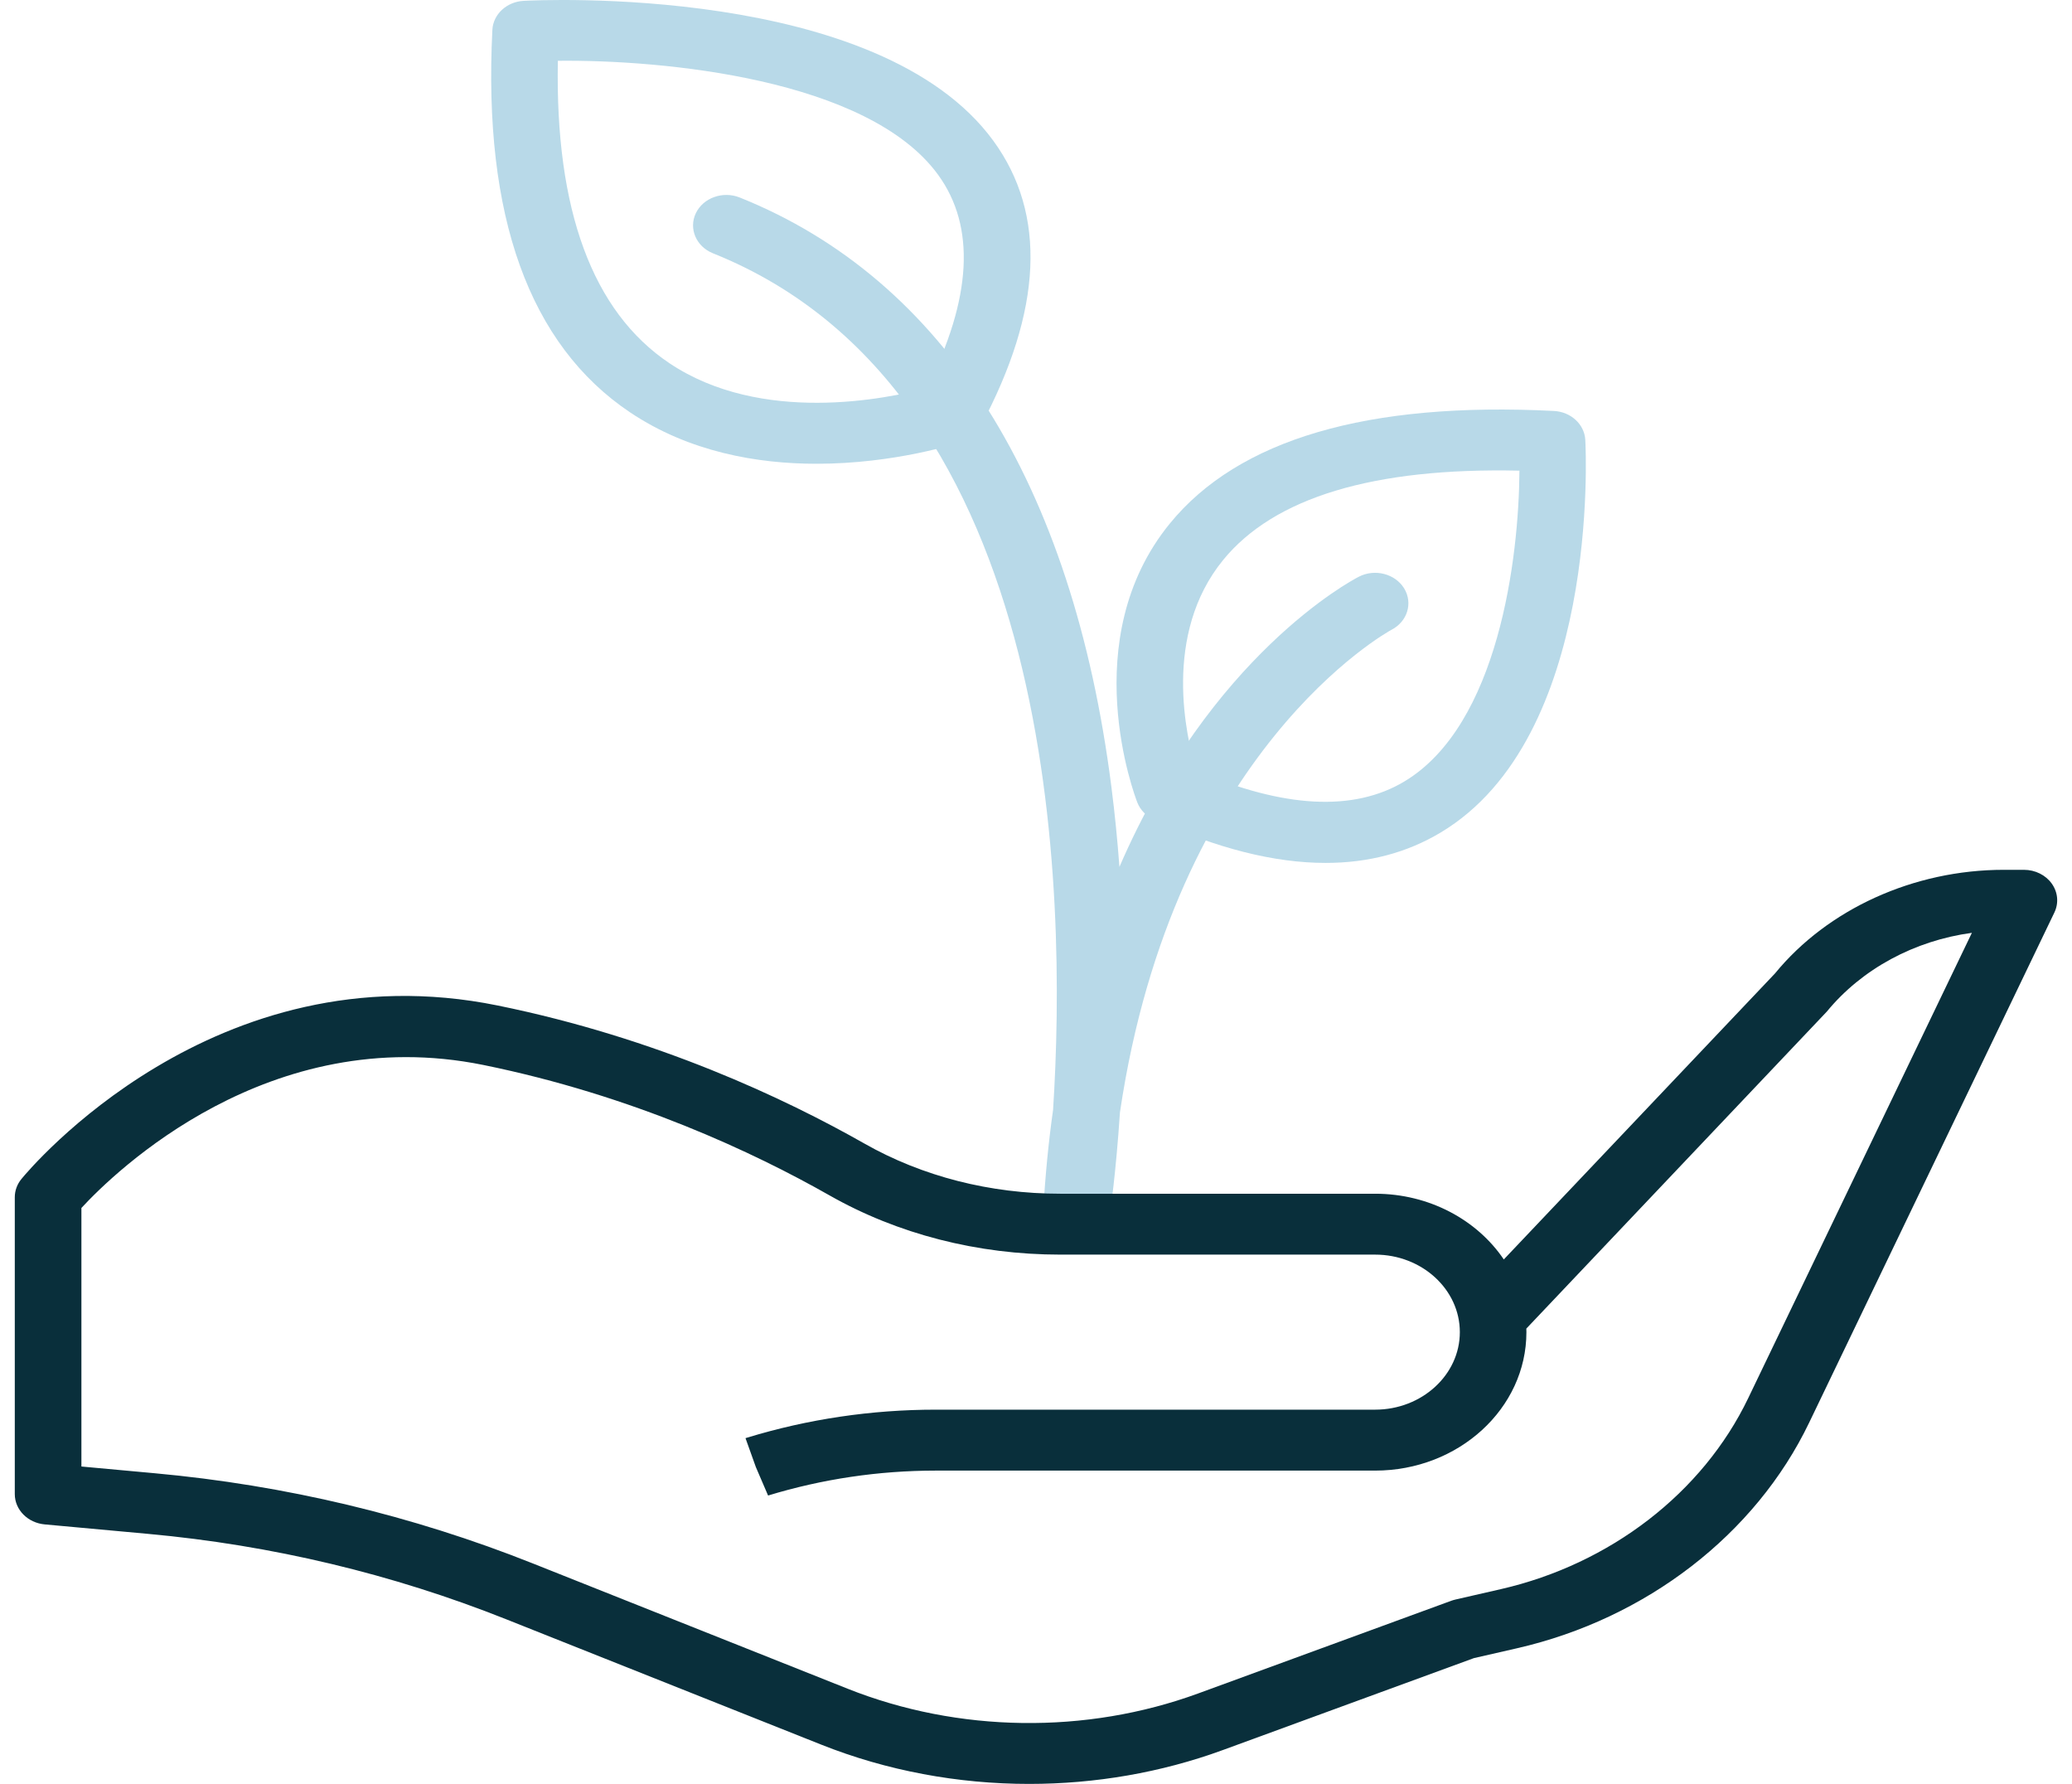 <svg width="79" height="68" viewBox="0 0 79 68" fill="none" xmlns="http://www.w3.org/2000/svg">
<path d="M50.541 32.893C48.589 32.893 46.401 32.342 43.992 31.239C43.7 31.105 43.474 30.872 43.364 30.591C43.266 30.34 40.999 24.371 44.602 19.957C47.221 16.748 52.145 15.303 59.247 15.665C59.894 15.698 60.41 16.173 60.443 16.767C60.468 17.228 60.991 28.112 54.926 31.736C53.637 32.508 52.172 32.893 50.541 32.893ZM45.61 29.375C48.943 30.806 51.608 30.946 53.539 29.792C57.136 27.643 57.913 21.262 57.932 17.941C52.368 17.817 48.58 18.964 46.635 21.346C44.32 24.183 45.22 28.084 45.61 29.375Z" fill="#B8D9E8"></path>
<path d="M31.134 17.678C28.884 17.678 26.288 17.236 24.022 15.718C20.18 13.141 18.414 8.236 18.773 1.138C18.803 0.545 19.317 0.067 19.966 0.032C20.515 0.004 33.507 -0.631 37.879 5.374C39.915 8.17 39.748 11.831 37.385 16.258C37.241 16.527 36.989 16.735 36.682 16.838C36.512 16.896 34.13 17.678 31.134 17.678ZM36.245 15.749H36.257H36.245ZM21.27 2.317C21.161 8.002 22.589 11.877 25.522 13.844C29.033 16.198 33.827 15.198 35.335 14.796C37.059 11.371 37.205 8.637 35.767 6.662C33.096 2.992 25.26 2.274 21.27 2.317Z" fill="#B8D9E8"></path>
<path d="M41.044 47.416C41.004 47.416 40.964 47.414 40.923 47.411C40.247 47.352 39.741 46.817 39.775 46.196C39.85 44.83 39.978 43.534 40.151 42.306C40.679 34.088 40.407 14.95 27.185 9.656C26.543 9.399 26.25 8.714 26.531 8.126C26.811 7.54 27.561 7.272 28.202 7.528C35.994 10.648 40.895 18.415 42.374 29.989C42.507 31.026 42.607 32.049 42.681 33.045C46.163 24.992 51.49 22.147 51.808 21.984C52.418 21.669 53.192 21.869 53.536 22.427C53.878 22.985 53.663 23.691 53.055 24.006C52.921 24.078 44.752 28.564 42.701 42.4C42.545 44.767 42.32 46.276 42.299 46.414C42.211 46.993 41.67 47.416 41.044 47.416Z" fill="#B8D9E8"></path>
<path d="M39.24 68C36.528 68 33.816 67.5 31.305 66.5L19.3 61.724C14.956 59.995 10.364 58.9 5.65 58.469L1.707 58.108C1.058 58.049 0.564 57.549 0.564 56.953V45.635C0.564 45.384 0.654 45.139 0.819 44.939C1.113 44.578 8.18 36.13 18.974 38.328C25.044 39.562 29.933 41.873 32.964 43.594C35.165 44.843 37.745 45.503 40.425 45.503H52.43C54.5 45.503 56.319 46.505 57.336 48.008L67.676 37.106C69.681 34.656 72.96 33.156 76.394 33.156H77.167C77.596 33.156 77.995 33.354 78.229 33.682C78.463 34.01 78.501 34.425 78.328 34.784L68.976 54.234C66.932 58.488 62.768 61.702 57.84 62.829L56.195 63.205L46.624 66.709C44.268 67.571 41.754 68 39.24 68ZM3.103 55.901L5.903 56.158C10.879 56.613 15.727 57.77 20.313 59.595L32.318 64.371C36.539 66.05 41.408 66.116 45.682 64.552L55.332 61.019C55.386 61 55.44 60.984 55.496 60.971L57.225 60.575C61.398 59.62 64.923 56.9 66.653 53.299L75.183 35.558C72.999 35.853 70.989 36.93 69.65 38.563L58.195 50.644C58.197 50.69 58.198 50.734 58.198 50.78C58.198 53.69 55.611 56.057 52.431 56.057H35.68C33.503 56.057 31.351 56.377 29.285 57.007L28.819 55.923L28.424 54.82L28.489 54.8C30.807 54.093 33.229 53.734 35.68 53.734H52.431C54.211 53.734 55.66 52.408 55.66 50.779C55.66 49.15 54.211 47.824 52.431 47.824H40.425C37.272 47.824 34.23 47.044 31.627 45.566C28.764 43.941 24.147 41.759 18.425 40.594C10.251 38.935 4.368 44.676 3.104 46.046V55.901H3.103Z" fill="#092F3B"></path>
</svg>

